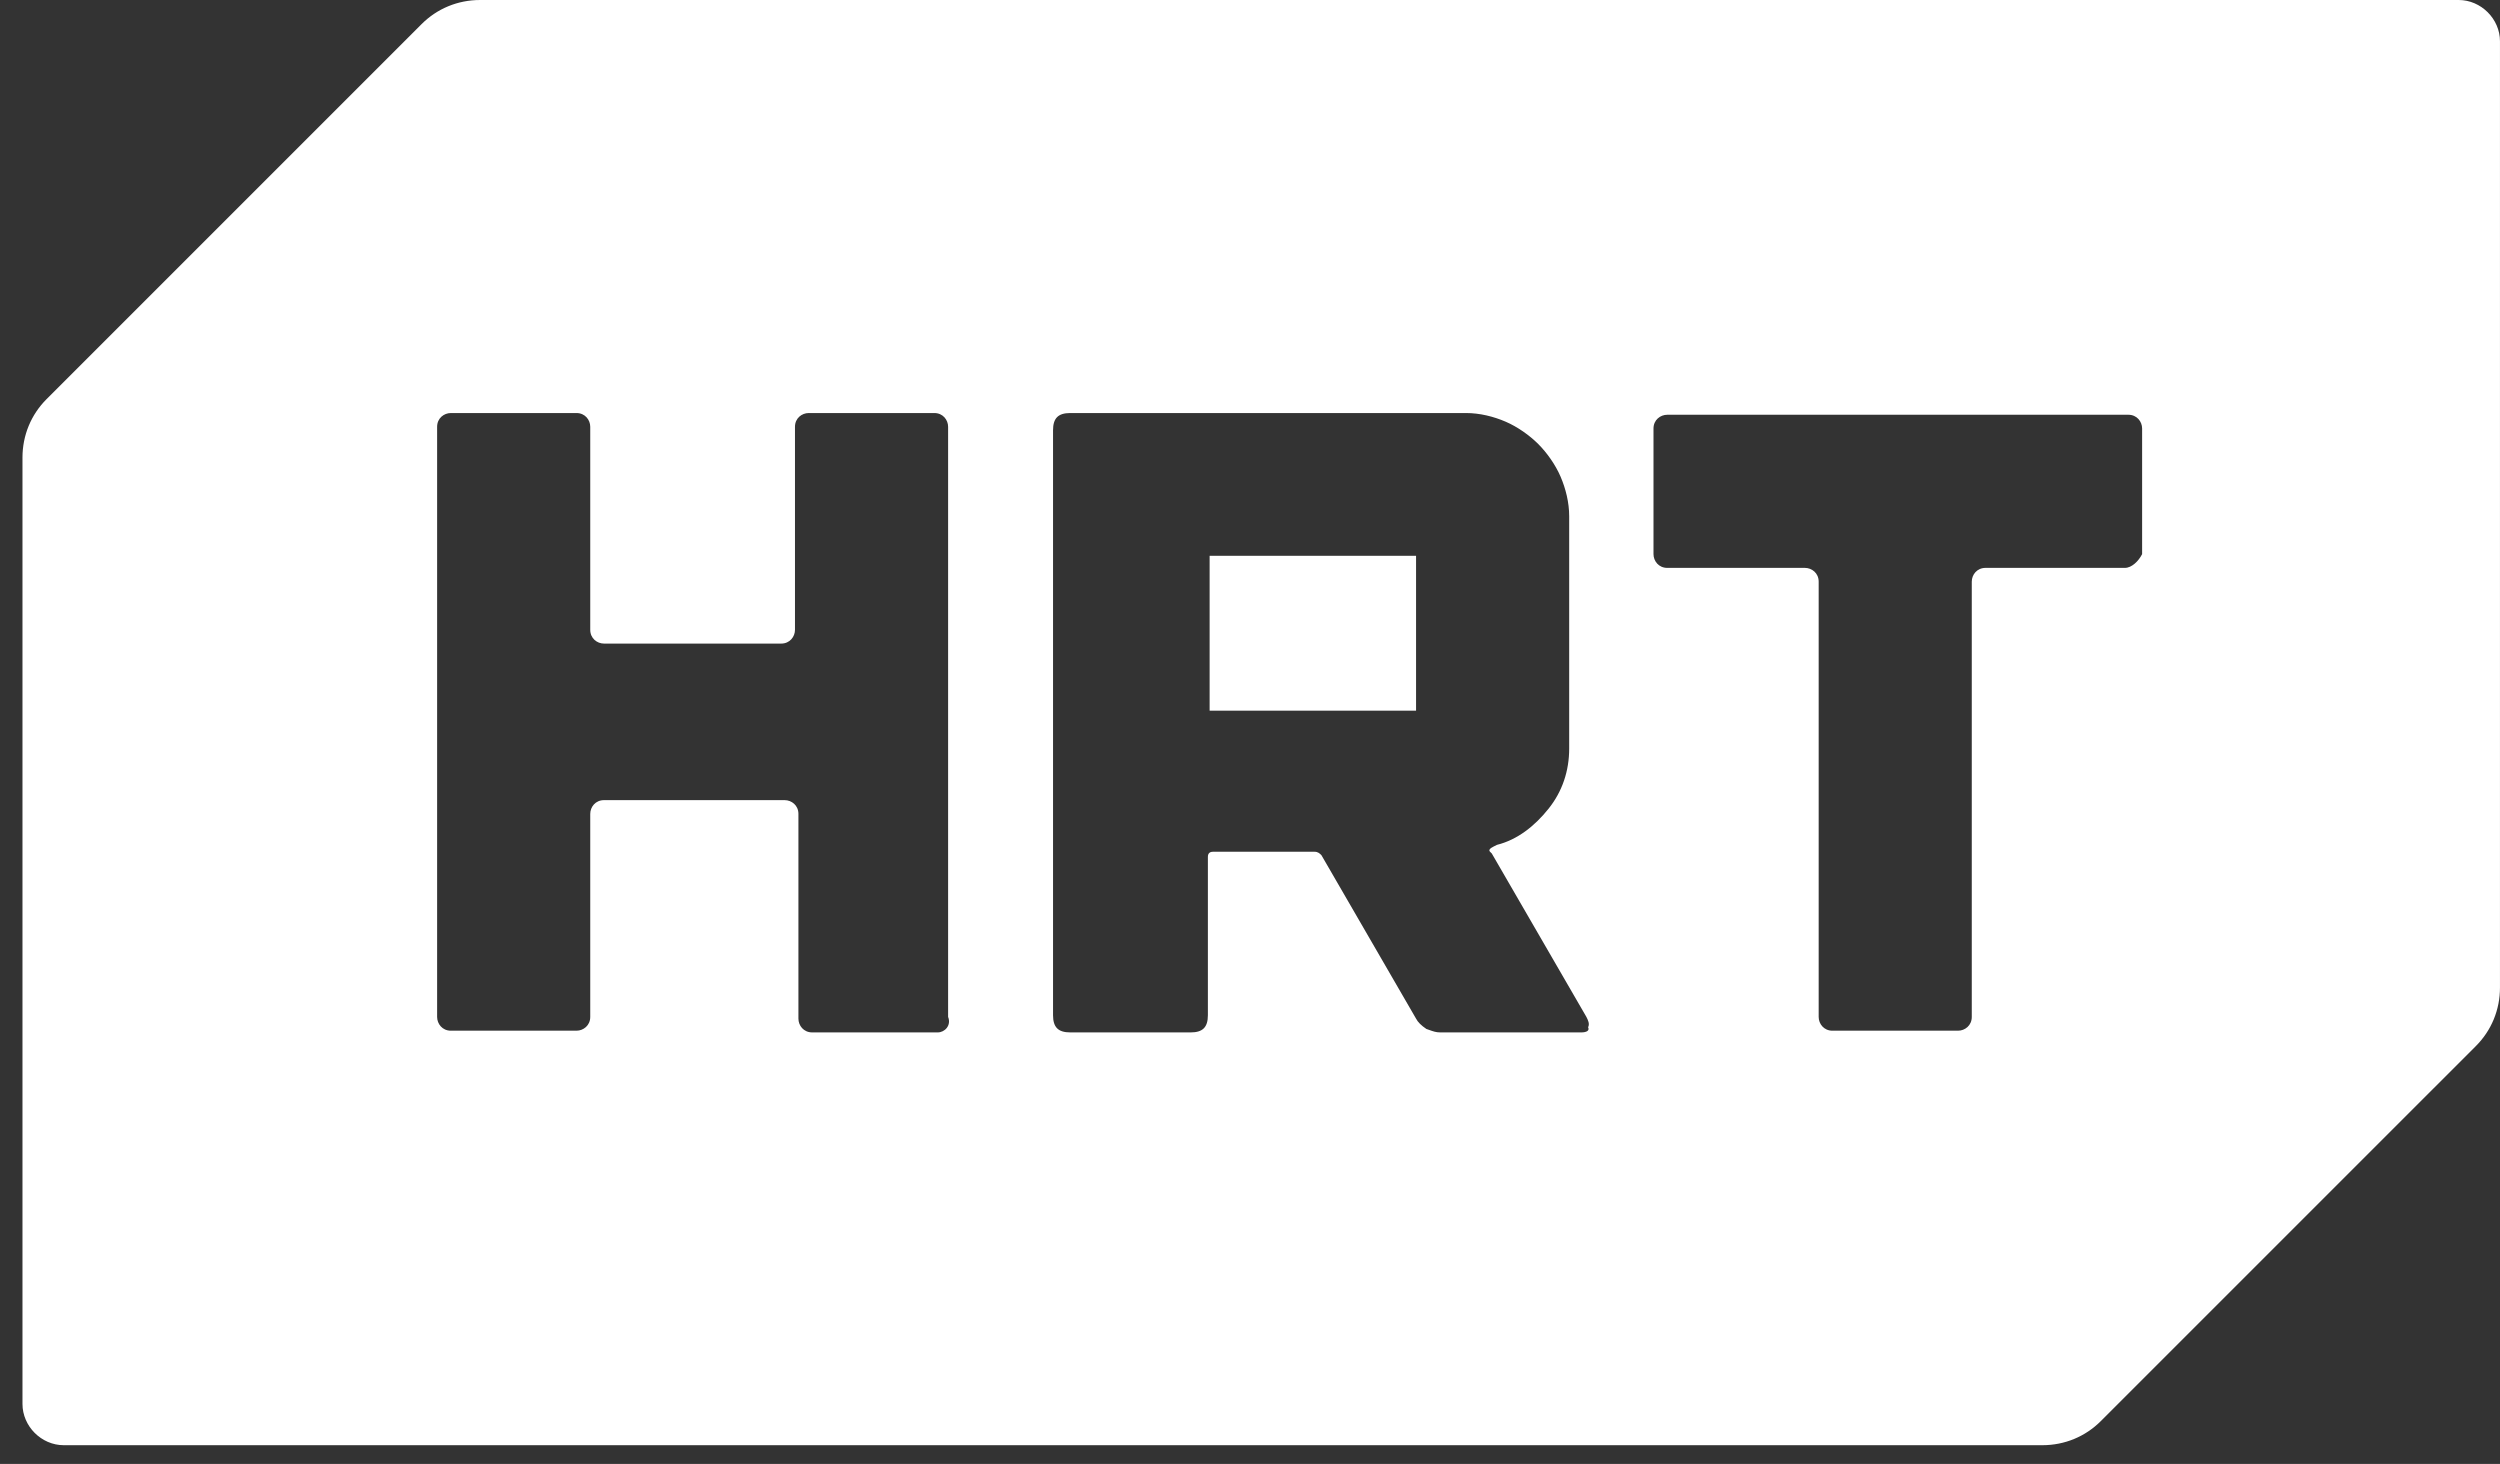 <svg width="111" height="65" viewBox="0 0 111 65" fill="none" xmlns="http://www.w3.org/2000/svg">
<rect x="0" y="0" width="111" height="65" fill="#333333" stroke="none"/>
<path fill-rule="evenodd" clip-rule="evenodd" d="M93.276 63.097L109.929 46.445C110.617 45.757 110.999 44.84 110.999 43.847V1.833C110.999 0.84 110.158 0 109.165 0H21.318C20.325 0 19.408 0.382 18.72 1.069L2.067 17.722C1.38 18.41 0.998 19.326 0.998 20.32V62.334C0.998 63.327 1.838 64.167 2.831 64.167H90.679C91.672 64.167 92.589 63.785 93.276 63.097ZM88.158 25.214H94.346C94.651 25.214 94.957 24.908 95.11 24.603V19.026C95.11 18.721 94.881 18.415 94.499 18.415H74.026C73.721 18.415 73.415 18.644 73.415 19.026V24.603C73.415 24.908 73.644 25.214 74.026 25.214H80.137C80.443 25.214 80.749 25.443 80.749 25.825V45.151C80.749 45.457 80.978 45.763 81.36 45.763H86.936C87.242 45.763 87.547 45.533 87.547 45.151V25.825C87.547 25.519 87.776 25.214 88.158 25.214ZM63.943 45.839H70.207C70.436 45.839 70.589 45.763 70.512 45.61C70.589 45.457 70.512 45.304 70.436 45.151L66.235 37.894L66.158 37.818C66.082 37.742 66.158 37.665 66.311 37.589L66.464 37.512C67.38 37.283 68.144 36.672 68.755 35.908C69.367 35.144 69.672 34.228 69.672 33.235V22.922C69.672 22.311 69.519 21.7 69.29 21.165C69.061 20.63 68.679 20.096 68.297 19.714C67.915 19.332 67.38 18.95 66.846 18.721C66.311 18.491 65.7 18.339 65.089 18.339H47.519C46.984 18.339 46.755 18.568 46.755 19.103V45.075C46.755 45.61 46.984 45.839 47.519 45.839H52.867C53.401 45.839 53.63 45.61 53.63 45.075V38.047C53.63 37.894 53.707 37.818 53.859 37.818H58.367C58.519 37.818 58.596 37.894 58.672 37.971L62.873 45.228C62.95 45.38 63.103 45.533 63.332 45.686C63.38 45.702 63.424 45.718 63.467 45.733C63.628 45.791 63.762 45.839 63.943 45.839ZM53.707 24.679H62.873V31.554H53.707V24.679ZM36.061 45.839H41.637C41.943 45.839 42.248 45.533 42.096 45.151V18.95C42.096 18.644 41.866 18.339 41.484 18.339H35.908C35.602 18.339 35.297 18.568 35.297 18.95V27.964C35.297 28.269 35.068 28.575 34.686 28.575H26.818C26.512 28.575 26.207 28.346 26.207 27.964V18.95C26.207 18.644 25.977 18.339 25.596 18.339H20.019C19.713 18.339 19.408 18.568 19.408 18.95V45.151C19.408 45.457 19.637 45.763 20.019 45.763H25.596C25.901 45.763 26.207 45.533 26.207 45.151V36.137C26.207 35.832 26.436 35.526 26.818 35.526H34.839C35.144 35.526 35.45 35.755 35.45 36.137V45.228C35.45 45.533 35.679 45.839 36.061 45.839Z" fill="white"/>
</svg>
